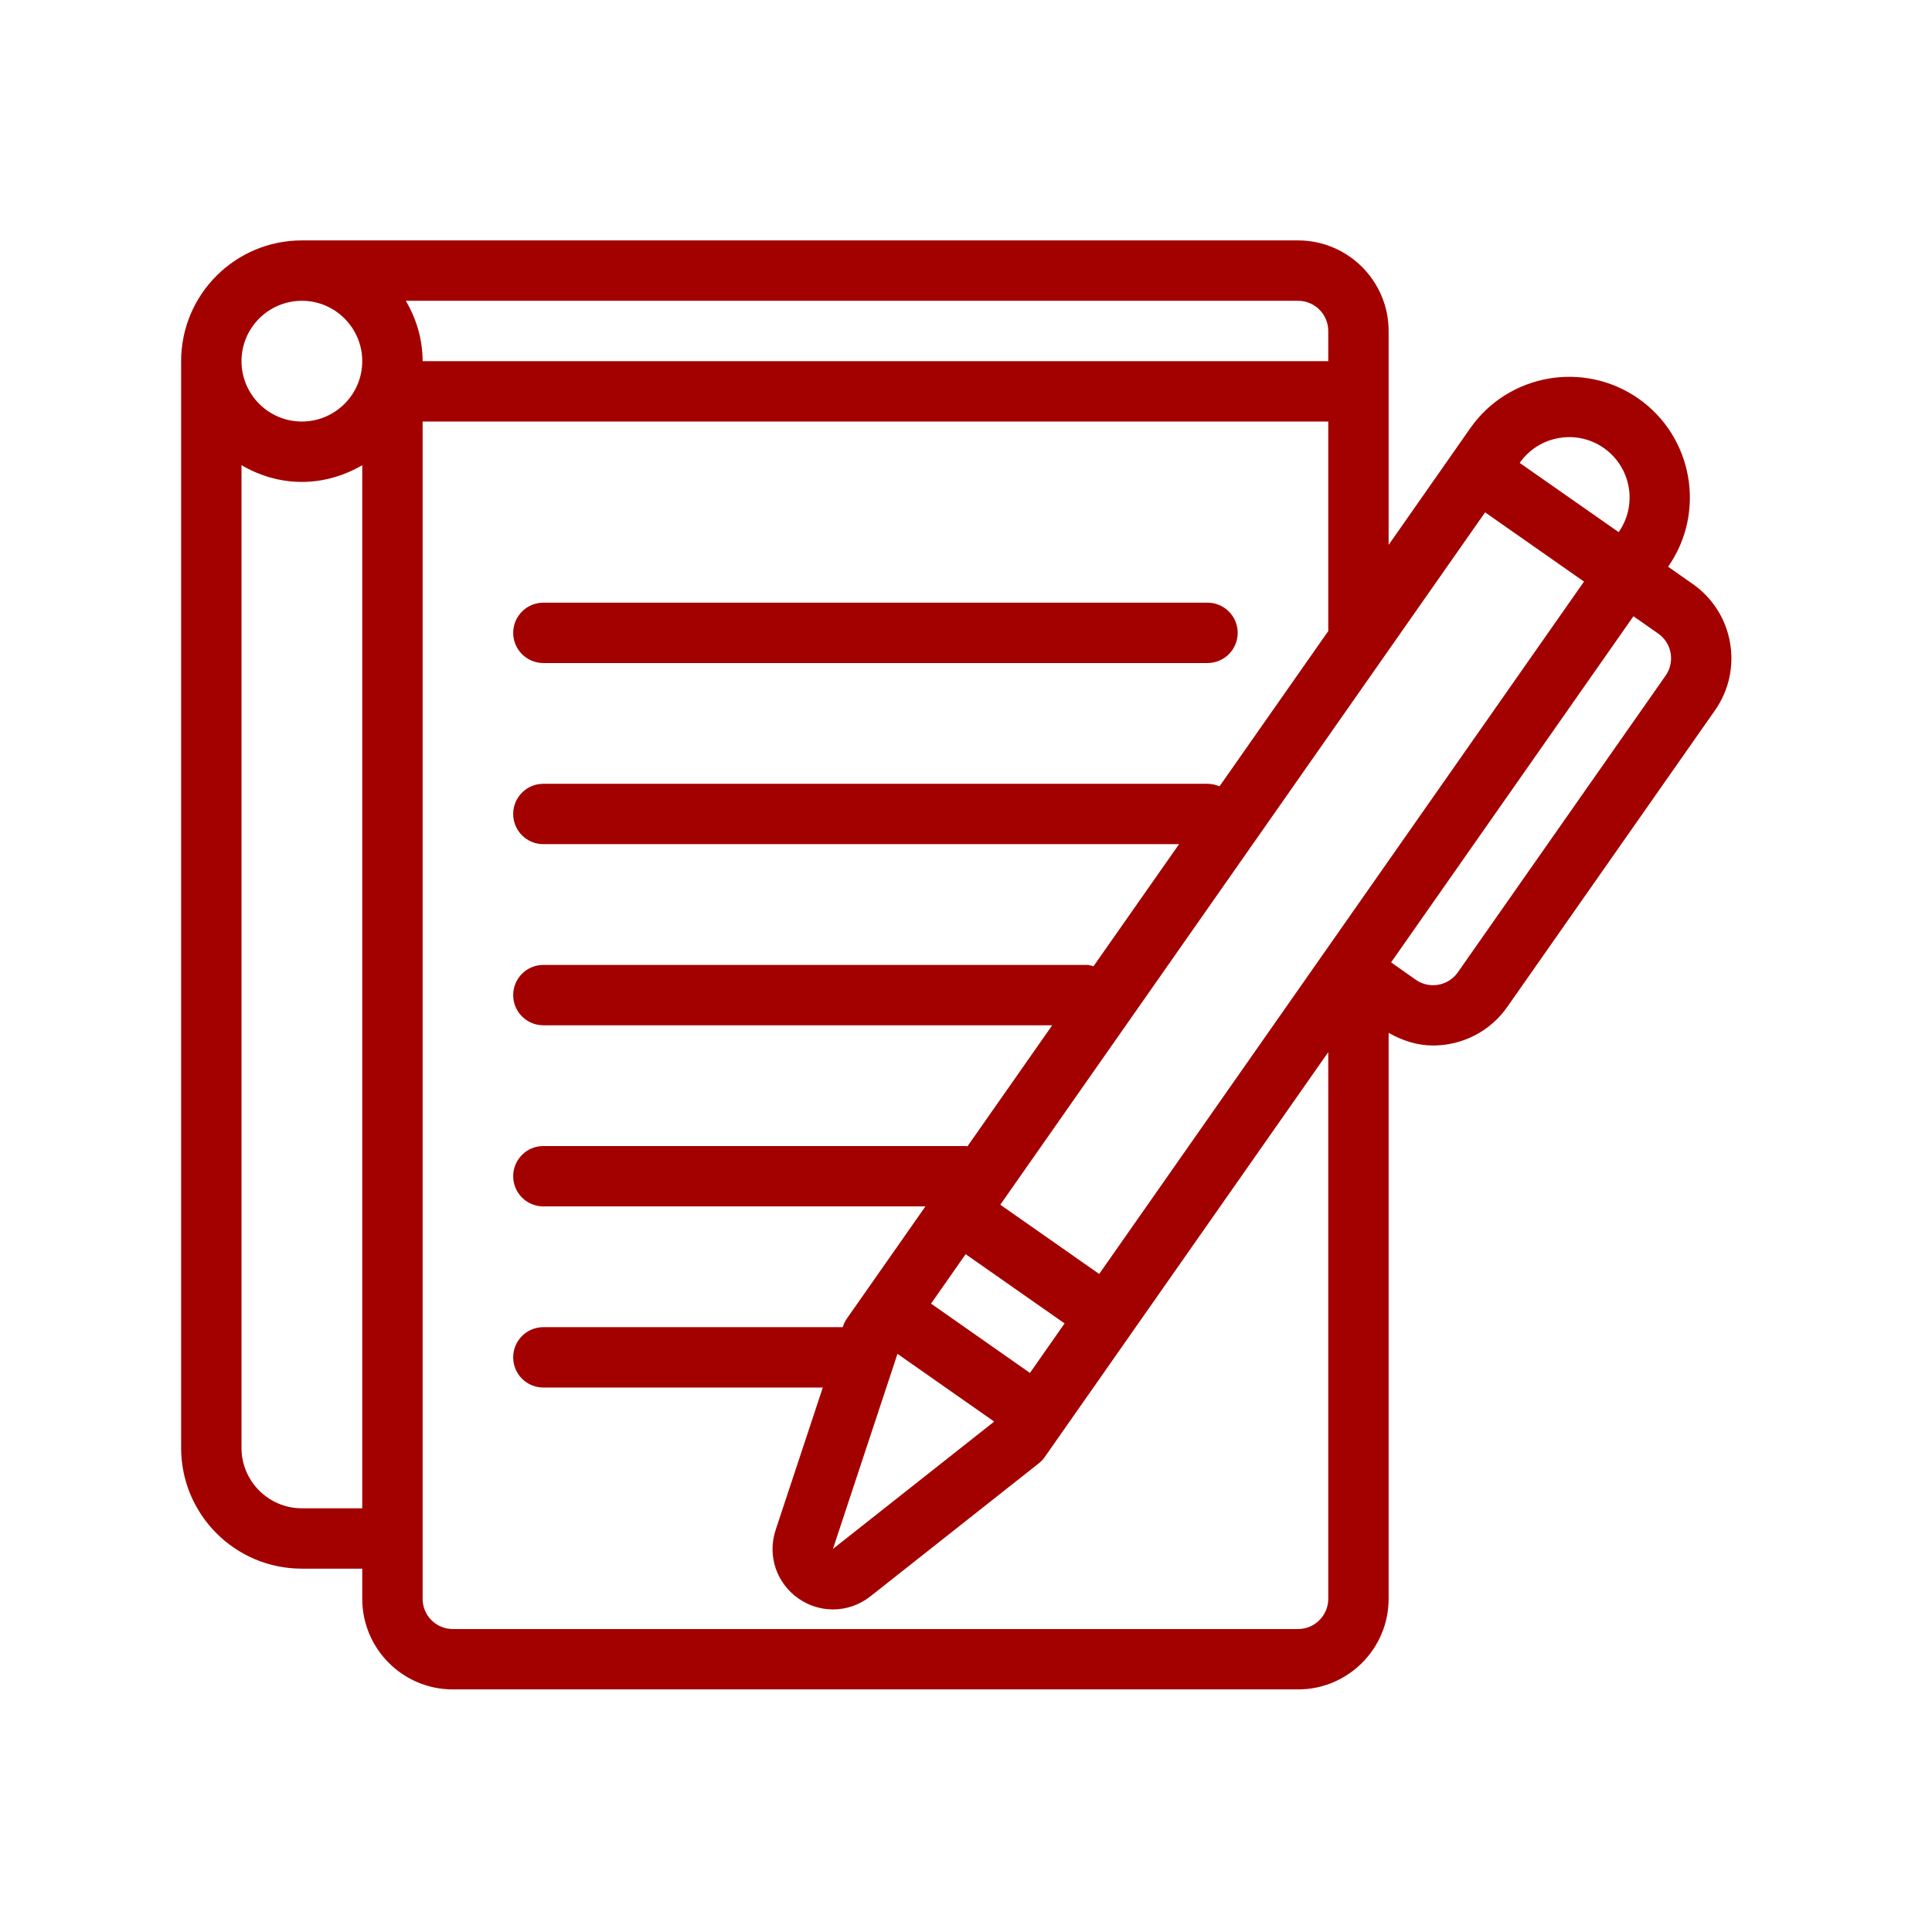 <?xml version="1.0" encoding="UTF-8"?>
<svg width="32px" height="32px" viewBox="0 0 32 32" version="1.1" xmlns="http://www.w3.org/2000/svg" xmlns:xlink="http://www.w3.org/1999/xlink">
    <!-- Generator: Sketch 49.1 (51147) - http://www.bohemiancoding.com/sketch -->
    <title>🔸</title>
    <desc>Created with Sketch.</desc>
    <defs>
        <path d="M9,10.982 L20,10.982 C20.276,10.982 20.5,10.758 20.5,10.482 C20.5,10.206 20.276,9.982 20,9.982 L9,9.982 C8.724,9.982 8.5,10.206 8.5,10.482 C8.5,10.758 8.724,10.982 9,10.982 M27.588,11.19 L24.146,16.105 C23.988,16.331 23.675,16.386 23.45,16.228 L23.041,15.94 L27.055,10.207 L27.465,10.494 C27.691,10.652 27.746,10.964 27.588,11.19 Z M21.5,26.982 L7.5,26.982 C7.224,26.982 7,26.758 7,26.482 L7,25.982 L7,25.482 L7,6.982 L22,6.982 L22,10.453 L20.199,13.024 C20.138,12.998 20.071,12.982 20,12.982 L9,12.982 C8.723,12.982 8.5,13.206 8.5,13.482 C8.5,13.758 8.723,13.982 9,13.982 L19.529,13.982 L18.112,16.004 C18.075,15.996 18.04,15.982 18,15.982 L9,15.982 C8.723,15.982 8.5,16.206 8.5,16.482 C8.5,16.758 8.723,16.982 9,16.982 L17.428,16.982 L16.024,18.987 C16.016,18.986 16.008,18.982 16,18.982 L9,18.982 C8.723,18.982 8.5,19.206 8.5,19.482 C8.5,19.758 8.723,19.982 9,19.982 L15.328,19.982 L14.028,21.838 C14,21.878 13.978,21.921 13.963,21.968 L13.958,21.982 L9,21.982 C8.723,21.982 8.5,22.206 8.5,22.482 C8.5,22.758 8.723,22.982 9,22.982 L13.628,22.982 L12.847,25.341 C12.707,25.764 12.859,26.219 13.223,26.475 C13.397,26.597 13.597,26.657 13.797,26.657 C14.016,26.657 14.234,26.585 14.417,26.44 L17.205,24.238 C17.243,24.208 17.277,24.172 17.305,24.132 L22,17.427 L22,26.482 C22,26.758 21.776,26.982 21.5,26.982 Z M4,23.982 L4,7.705 C4.295,7.877 4.633,7.982 5,7.982 C5.366,7.982 5.704,7.877 6,7.705 L6,24.982 L5,24.982 C4.448,24.982 4,24.533 4,23.982 Z M5,4.982 C5.551,4.982 6,5.431 6,5.982 C6,6.533 5.551,6.982 5,6.982 C4.448,6.982 4,6.533 4,5.982 C4,5.431 4.448,4.982 5,4.982 Z M22,5.482 L22,5.982 L7,5.982 C7,5.616 6.894,5.277 6.722,4.982 L21.5,4.982 C21.776,4.982 22,5.206 22,5.482 Z M17.059,22.74 L15.421,21.592 L15.994,20.773 L17.633,21.92 L17.059,22.74 Z M14.865,22.424 L16.467,23.546 L13.796,25.655 L14.865,22.424 Z M18.206,21.101 L16.568,19.954 L24.598,8.486 L26.236,9.633 L18.206,21.101 Z M26.565,7.421 C26.783,7.575 26.929,7.804 26.976,8.066 C27.022,8.33 26.963,8.595 26.81,8.814 L25.171,7.667 C25.487,7.215 26.112,7.104 26.565,7.421 Z M28.039,9.674 L27.629,9.387 C28.261,8.484 28.041,7.234 27.138,6.602 C26.235,5.97 24.984,6.19 24.352,7.093 L23,9.025 L23,5.482 C23,4.655 22.327,3.982 21.5,3.982 L5,3.982 C3.895,3.982 3,4.878 3,5.982 L3,23.982 C3,25.086 3.895,25.982 5,25.982 L6,25.982 L6,26.482 C6,27.309 6.672,27.982 7.5,27.982 L21.5,27.982 C22.327,27.982 23,27.309 23,26.482 L23,17.107 C23.231,17.239 23.482,17.317 23.734,17.317 C24.208,17.317 24.674,17.094 24.965,16.678 L28.407,11.763 C28.881,11.086 28.716,10.149 28.039,9.674 Z" id="path-1"></path>
    </defs>
    <g id="アイコン" stroke="none" stroke-width="1" fill="none" fill-rule="evenodd">
        <g id="Lv-0/アイコン/32/write">
            <mask id="mask-2" fill="white">
                <use xlink:href="#path-1"></use>
            </mask>
            <use id="Combined-Shape" fill="#A30100" xlink:href="#path-1"></use>
        </g>
    </g>
</svg>